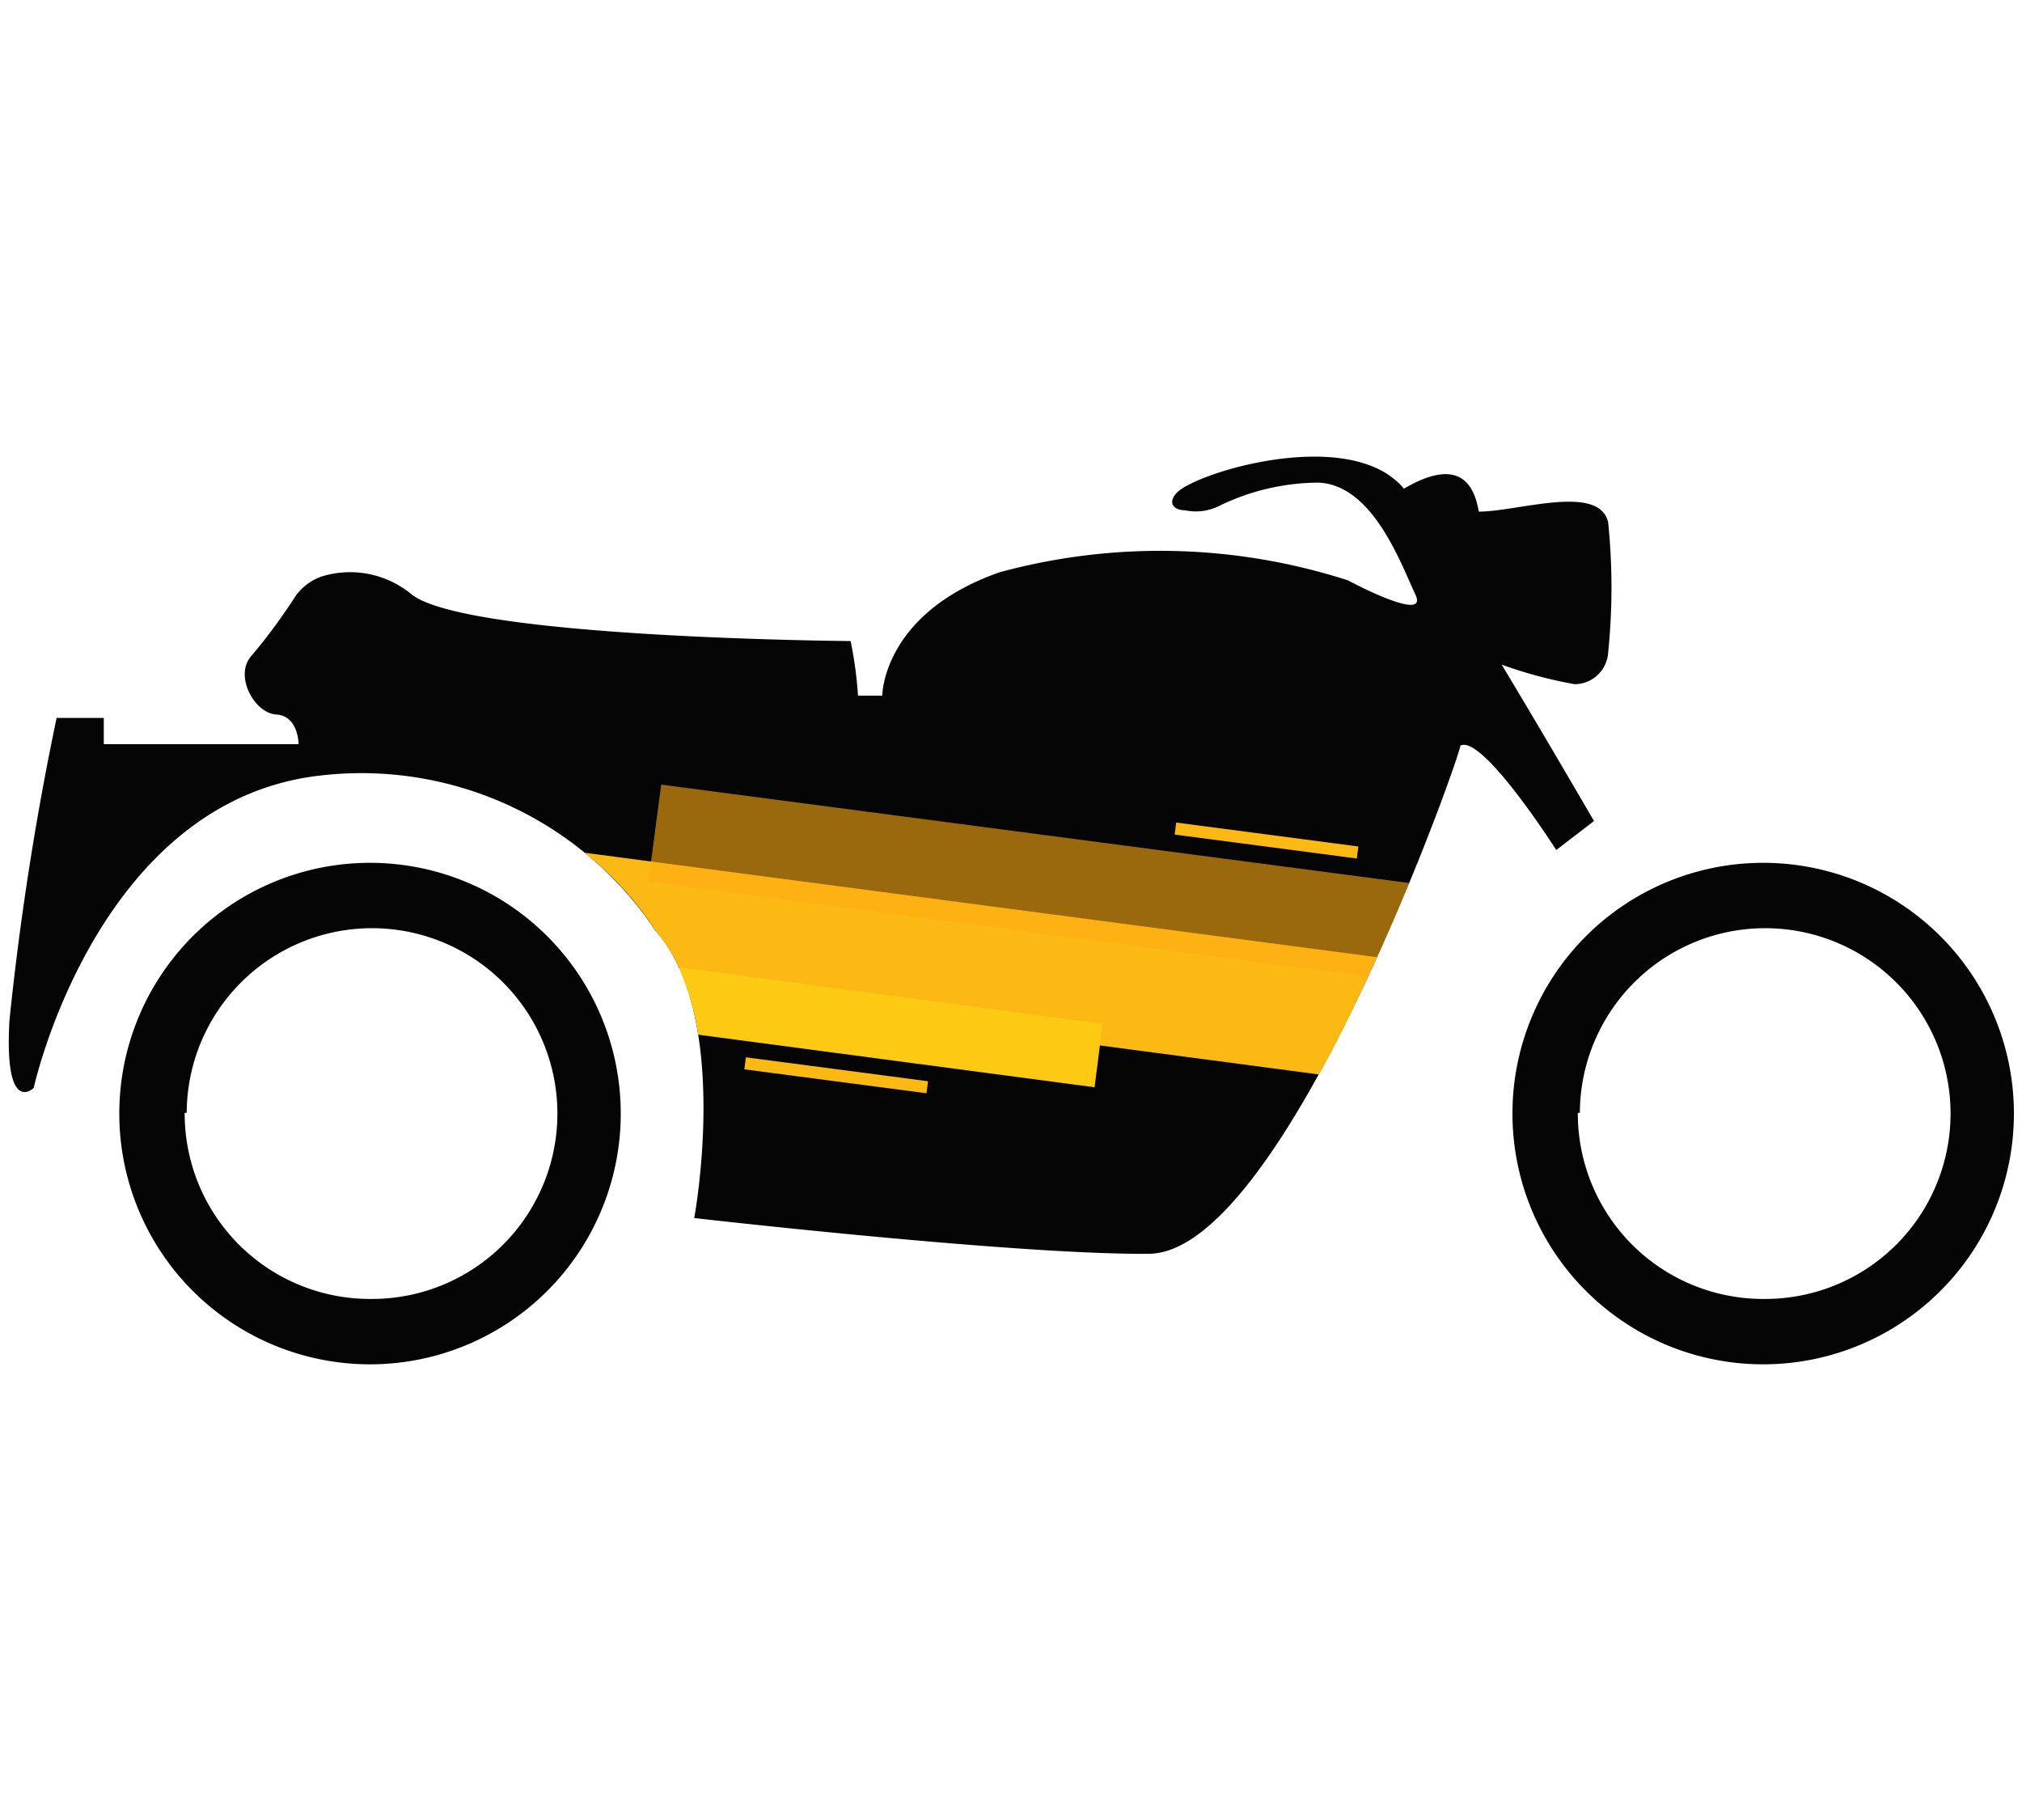<svg xmlns="http://www.w3.org/2000/svg" viewBox="0 0 30 27"><defs><style>.a{fill:#050505;}.b{fill:#fdb913;}.c{fill:#fdca13;}.d{fill:#fdab13;opacity:0.6;}</style></defs><path class="a" d="M20,8.61s1.21.65,1,.21-.63-1.64-1.45-1.66a3.39,3.39,0,0,0-1.45.34.78.78,0,0,1-.52.07c-.15,0-.27-.1-.12-.26.3-.31,2.59-1,3.37-.06.56-.33,1-.33,1.11.34.58,0,1.79-.42,1.92.16a9.5,9.5,0,0,1,0,1.93.5.5,0,0,1-.5.47,6.64,6.64,0,0,1-1.08-.29c.55.91,1.37,2.32,1.37,2.32l-.56.43S22,10.9,21.67,11.06c-.14.55-2.67,7.52-4.62,7.54s-6.75-.53-6.75-.53.56-3-.58-4.27A5.24,5.24,0,0,0,4.8,11.5C1.44,11.84.5,16.14.5,16.14s-.44.43-.36-1a43.55,43.55,0,0,1,.7-4.49h.7v.39H4.43s0-.42-.33-.44-.63-.58-.37-.87a8.34,8.34,0,0,0,.65-.88.79.79,0,0,1,.4-.3,1.43,1.43,0,0,1,1.33.27c.83.65,6.51.69,6.51.69a5.77,5.77,0,0,1,.11.81h.36s0-1.22,1.74-1.83A9.08,9.08,0,0,1,20,8.61Z"/><path class="a" d="M1.77,16.51A3.72,3.72,0,1,0,5.49,12.8,3.72,3.72,0,0,0,1.77,16.51Zm1,0a2.75,2.75,0,1,1,2.75,2.76A2.75,2.75,0,0,1,2.74,16.51Z"/><path class="a" d="M22.44,16.51a3.72,3.72,0,1,0,3.72-3.71A3.72,3.72,0,0,0,22.44,16.51Zm1,0a2.75,2.75,0,1,1,2.75,2.76A2.75,2.75,0,0,1,23.41,16.51Z"/><rect class="b" x="12.28" y="14.59" width="0.18" height="2.73" transform="matrix(-0.13, 0.99, -0.99, -0.13, 29.81, 5.78)"/><rect class="b" x="18.67" y="11.12" width="0.18" height="2.73" transform="matrix(-0.13, 0.99, -0.99, -0.13, 33.59, -4.48)"/><path class="b" d="M8.67,12.65,20.43,14.2c-.26.58-.55,1.18-.86,1.74L10.21,14.7a2.53,2.53,0,0,0-.49-.9A4.73,4.73,0,0,0,8.67,12.65Z"/><path class="c" d="M16.36,15.19l-.12.94-5.88-.78a4,4,0,0,0-.29-1Z"/><path class="d" d="M9.62,13.08l.19-1.44,11.1,1.46c-.18.44-.39.91-.61,1.39Z"/></svg>